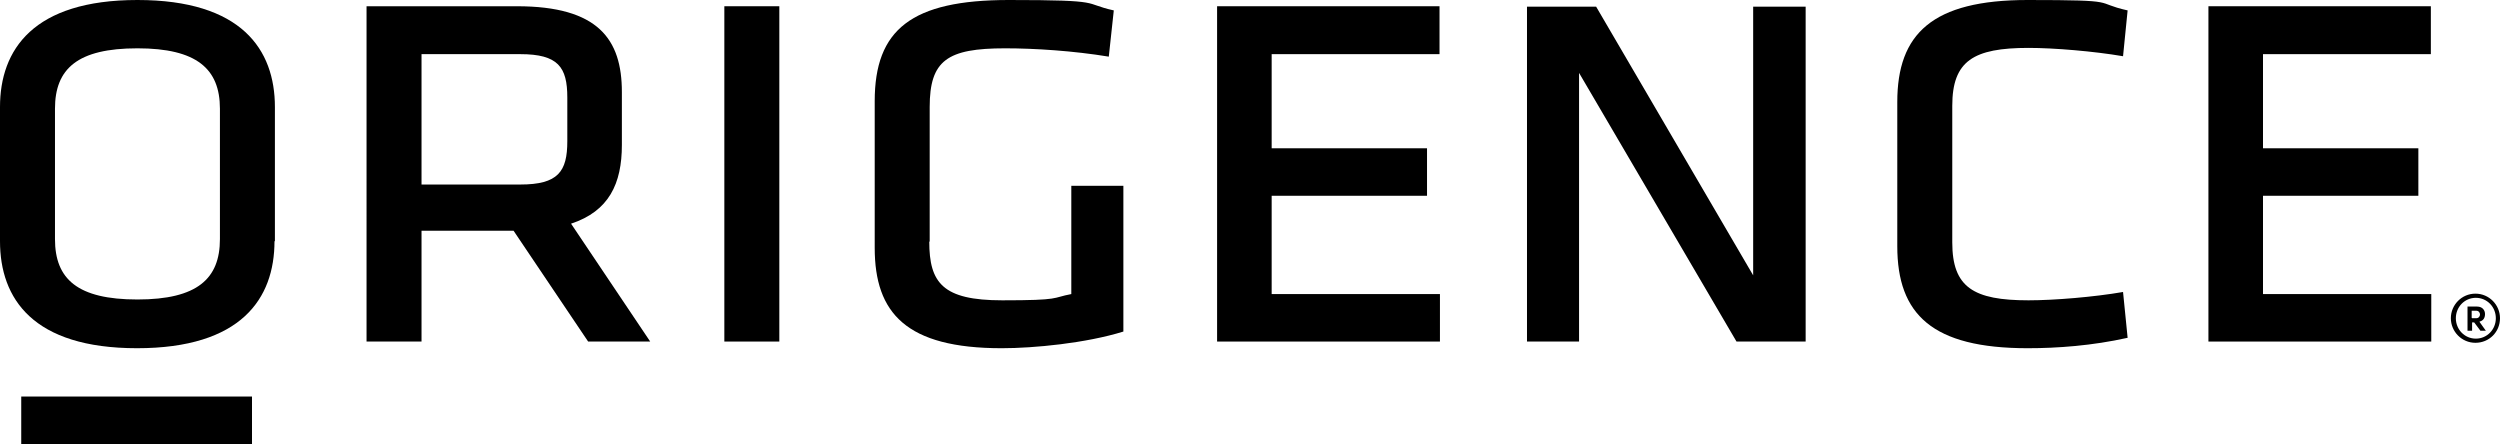 <?xml version="1.0" encoding="UTF-8"?>
<svg id="Layer_1" xmlns="http://www.w3.org/2000/svg" version="1.1" viewBox="0 0 600.2 106.7">
  <!-- Generator: Adobe Illustrator 29.1.0, SVG Export Plug-In . SVG Version: 2.1.0 Build 142)  -->
  <path d="M65.9,57.9c0,13.8-8,25.7-33,25.7S0,71.7,0,57.9V25.7C0,11.9,8,0,33,0s33,11.9,33,25.7v32.2h0ZM33,11.6c-14.4,0-19.8,4.9-19.8,14.5v31.3c0,9.6,5.4,14.5,19.8,14.5s19.8-5,19.8-14.5v-31.3c0-9.6-5.6-14.5-19.8-14.5"/>
  <path d="M123.3,55.4h-22.1v26.6h-13.2V1.5h36.1c19.5,0,25.2,7.9,25.2,20.6v12.7c0,9.3-3.1,15.9-12.2,18.9l19,28.3h-14.9l-17.9-26.6h0ZM101.2,44.3h23.7c9.1,0,11.3-3.1,11.3-10.4v-10.5c0-7.3-2.2-10.4-11.3-10.4h-23.7v31.3"/>
  <rect x="173.9" y="1.5" width="13.2" height="80.5"/>
  <path d="M223.1,58c0,9.9,3.2,14.1,17.5,14.1s11.8-.6,16.6-1.5v-26h12.5v35c-9,2.8-21.5,4-29.2,4-22.9,0-30.5-8.4-30.5-24.1V24.3c0-17.2,8.8-24.3,32.2-24.3s17.5.8,25.2,2.5l-1.2,11.1c-8.5-1.4-17.8-2-24.9-2-13.9,0-18.1,2.9-18.1,14.1v32.3"/>
  <polyline points="292.2 1.5 345.6 1.5 345.6 13 305.3 13 305.3 35.6 342.6 35.6 342.6 47 305.3 47 305.3 70.6 345.7 70.6 345.7 82 292.2 82 292.2 1.5"/>
  <polyline points="379.1 17.5 379.1 82 366.6 82 366.6 1.6 383.2 1.6 420.9 66.1 420.9 1.6 433.5 1.6 433.5 82 416.9 82 379.1 17.5"/>
  <path d="M487,72.1c6.2,0,15.8-.8,22.7-2l1.1,11c-8.5,1.9-16.9,2.5-24,2.5-22.9,0-31.3-8.1-31.3-24.5V24.5c0-16.4,8.4-24.5,31.3-24.5s15.5.6,24,2.5l-1.1,11c-7-1.2-16.6-2-22.7-2-13.2,0-18.3,3.1-18.3,13.9v32.8c0,10.8,5.1,13.9,18.3,13.9"/>
  <polyline points="530.2 1.5 583.6 1.5 583.6 13 543.3 13 543.3 35.6 580.6 35.6 580.6 47 543.3 47 543.3 70.6 583.7 70.6 583.7 82 530.2 82 530.2 1.5"/>
  <rect x="5.1" y="95.2" width="55.4" height="11.5"/>
  <path d="M593.5,76.4h1c.6,0,.9-.5.9-.9s-.3-.9-.9-.9h-1.1v1.7h0ZM595.3,77.3l1.5,2.1h-1.3l-1.5-2h-.5v2h-1.1v-5.8h2.3c1.3,0,1.9.9,1.9,1.8s-.4,1.6-1.3,1.8h0ZM599.2,76.4c0-2.7-2.1-4.9-4.8-4.9s-4.8,2.2-4.8,4.9,2.1,4.9,4.8,4.9,4.8-2.2,4.8-4.9h0ZM600.2,76.4c0,3.3-2.6,5.9-5.9,5.9s-5.9-2.7-5.9-5.9,2.6-5.9,5.9-5.9,5.9,2.7,5.9,5.9"/>
</svg>